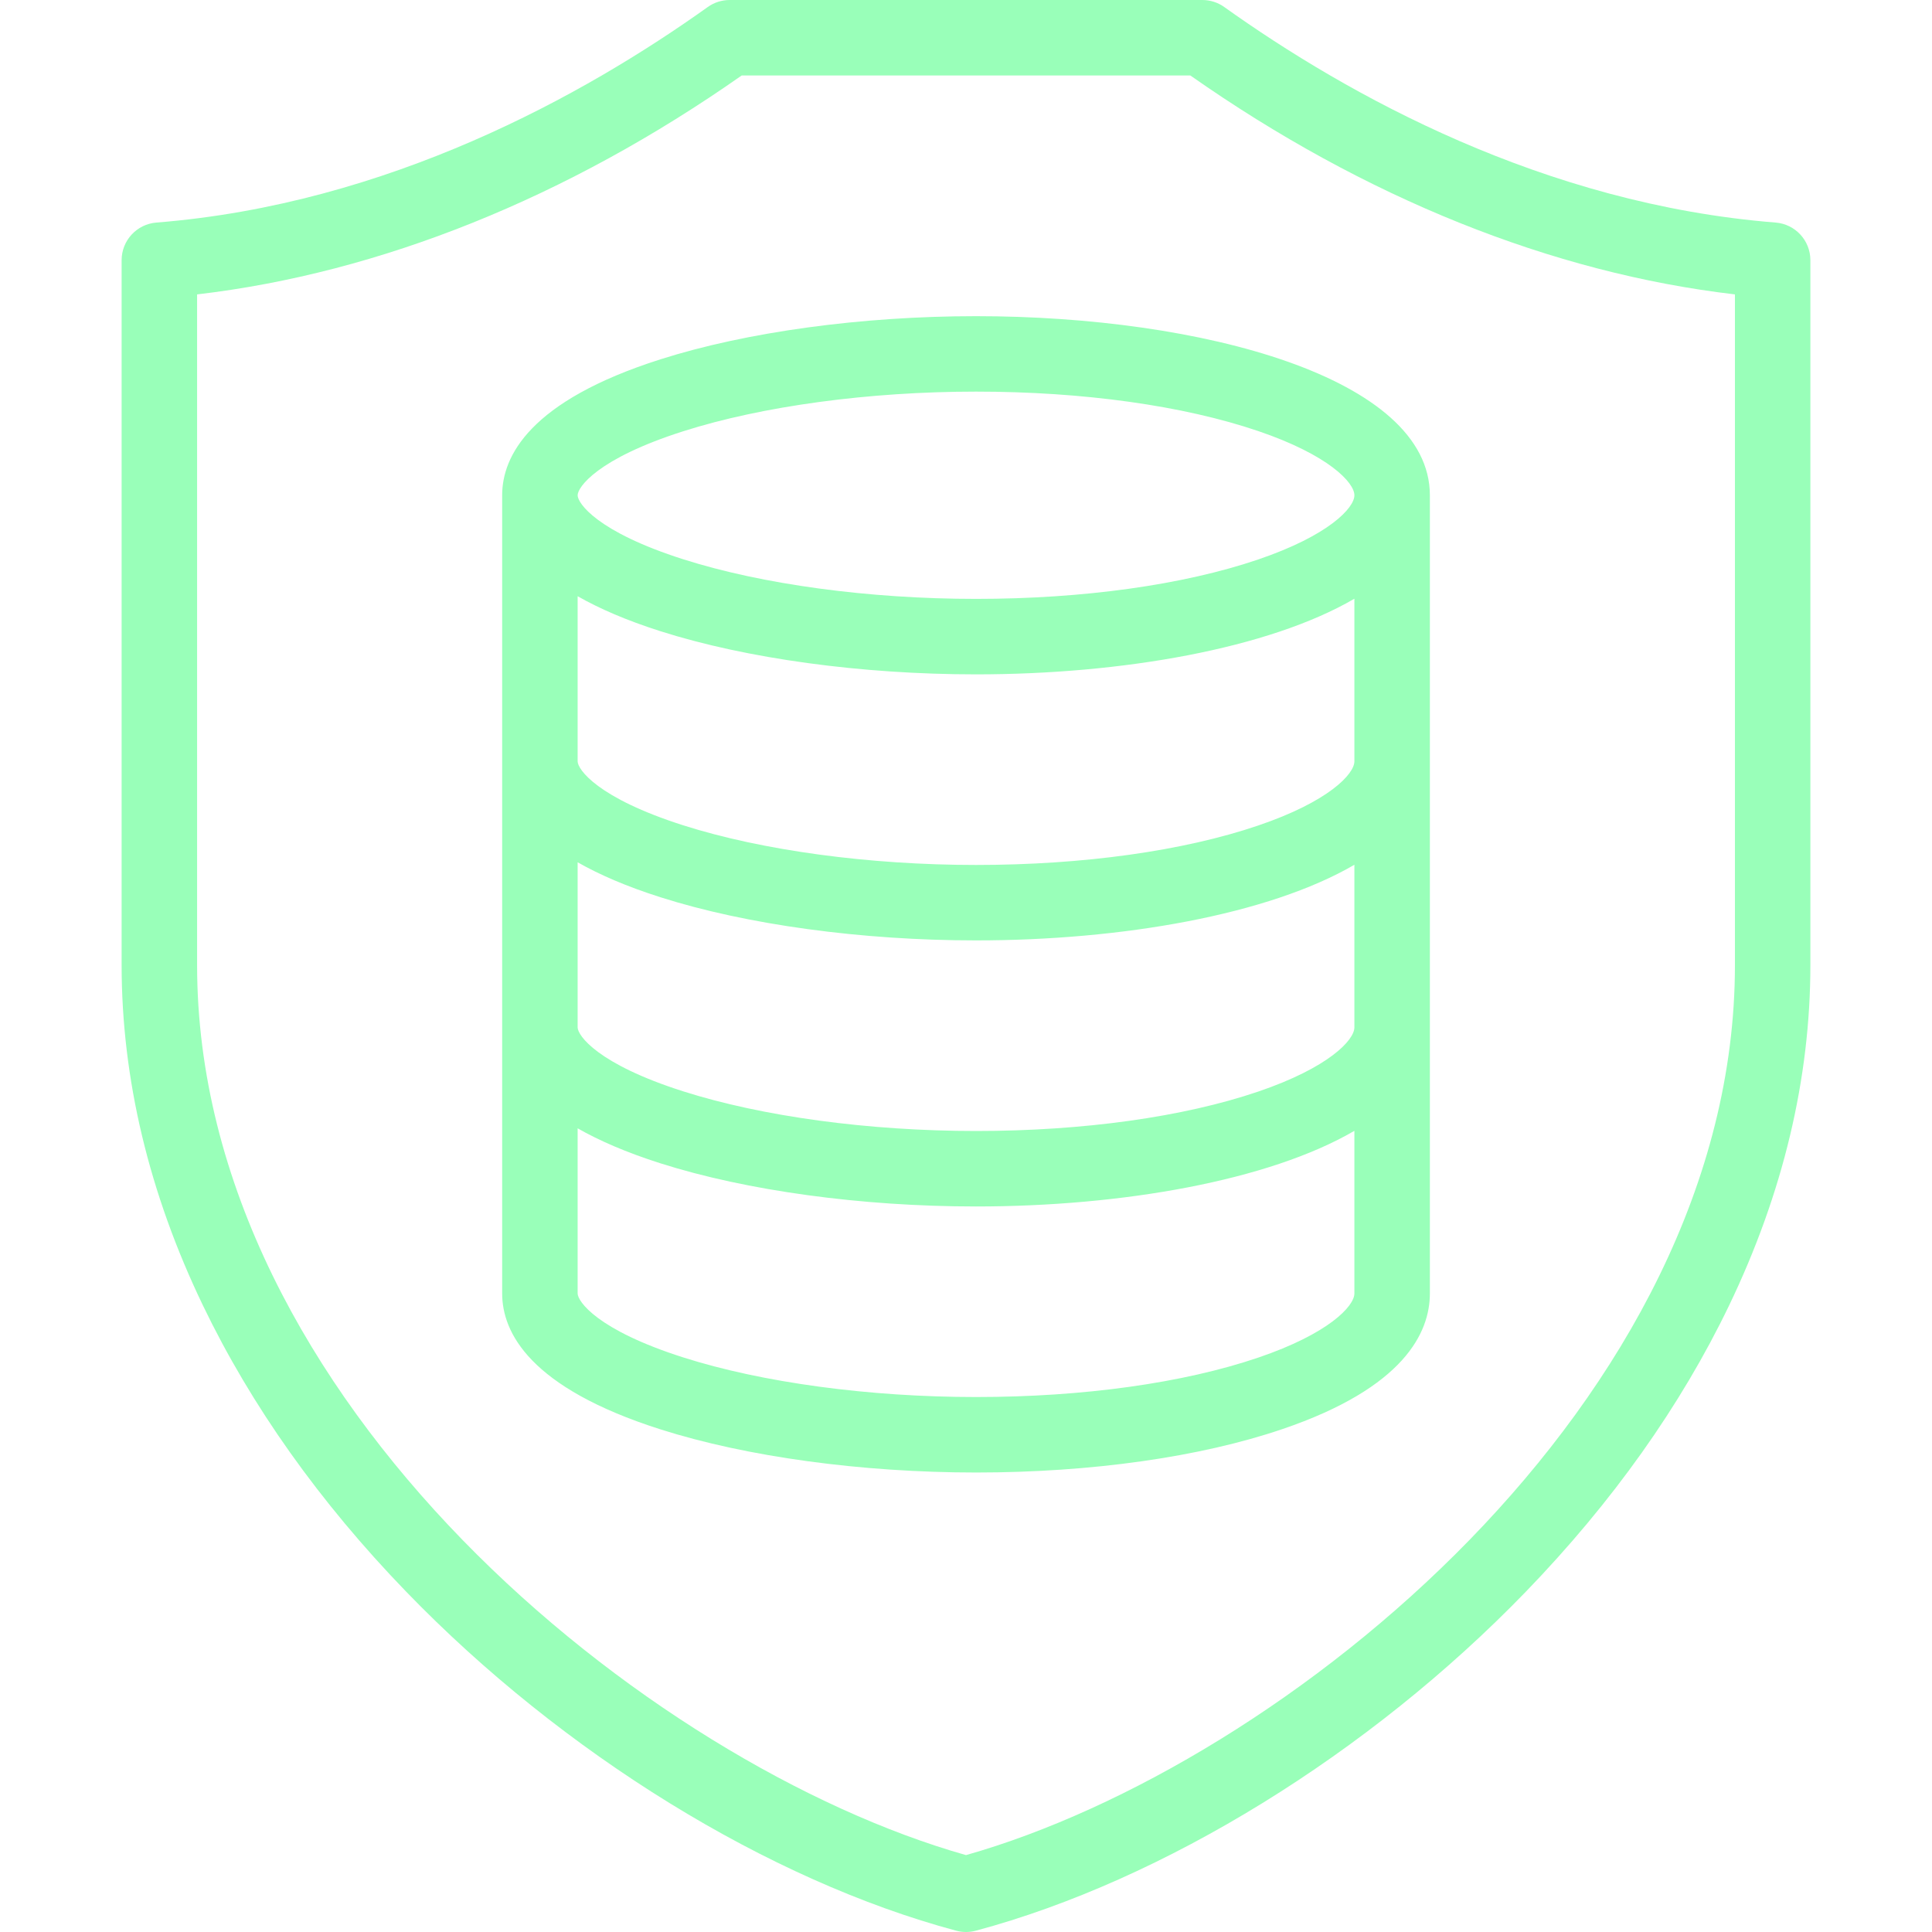 <svg width="60" height="60" viewBox="0 0 60 60" fill="none" xmlns="http://www.w3.org/2000/svg">
<path d="M55.145 6.912C47.94 6.339 41.856 2.955 38.02 0.218C37.822 0.076 37.584 0 37.339 0H22.661C22.417 0 22.179 0.076 21.98 0.218C18.145 2.955 12.06 6.339 4.856 6.912C4.247 6.961 3.777 7.469 3.777 8.08V29.968C3.777 33.5 4.626 37.057 6.301 40.539C7.801 43.659 9.925 46.651 12.615 49.432C17.479 54.462 23.865 58.397 29.697 59.96C29.797 59.987 29.898 60 30 60C30.102 60 30.204 59.987 30.304 59.96C36.136 58.397 42.522 54.462 47.386 49.432C50.075 46.651 52.2 43.659 53.7 40.539C55.374 37.057 56.223 33.5 56.223 29.968V8.08C56.223 7.469 55.754 6.961 55.145 6.912ZM53.88 29.968C53.88 43.51 39.871 54.815 30 57.612C20.13 54.815 6.121 43.51 6.121 29.968V9.143C11.8 8.479 17.617 6.143 23.034 2.344H36.967C42.383 6.143 48.2 8.479 53.88 9.143L53.88 29.968ZM20.508 11.16C16.447 12.453 15.595 14.169 15.595 15.381L15.595 40.168C15.595 41.38 16.447 43.096 20.508 44.389C23.183 45.242 26.757 45.73 30.312 45.73C33.888 45.73 37.267 45.252 39.826 44.382C43.611 43.096 44.406 41.381 44.406 40.168V15.381C44.406 11.729 37.316 9.819 30.312 9.819C26.757 9.819 23.183 10.308 20.508 11.16ZM39.072 42.163C36.75 42.952 33.639 43.386 30.312 43.386C26.988 43.386 23.674 42.938 21.219 42.156C18.541 41.303 17.939 40.413 17.939 40.168V35.041C18.604 35.421 19.445 35.788 20.508 36.127C23.183 36.979 26.757 37.468 30.312 37.468C34.839 37.468 39.401 36.669 42.062 35.119V40.168C42.062 40.562 41.266 41.418 39.072 42.163ZM39.072 33.901C36.75 34.69 33.639 35.124 30.312 35.124C26.988 35.124 23.674 34.675 21.219 33.893C18.548 33.043 17.942 32.155 17.939 31.908V26.779C18.604 27.158 19.445 27.526 20.508 27.864C23.183 28.717 26.757 29.205 30.312 29.205C34.839 29.205 39.401 28.407 42.062 26.856V31.906C42.062 32.299 41.266 33.155 39.072 33.901ZM39.072 25.638C36.75 26.427 33.639 26.862 30.312 26.862C26.988 26.862 23.674 26.413 21.219 25.631C18.545 24.779 17.94 23.89 17.939 23.644V18.516C18.604 18.896 19.445 19.263 20.508 19.602C23.183 20.454 26.757 20.943 30.312 20.943C34.839 20.943 39.401 20.145 42.062 18.594V23.643C42.062 24.037 41.266 24.893 39.072 25.638ZM42.062 15.381C42.062 15.774 41.266 16.63 39.072 17.376C36.75 18.165 33.639 18.599 30.312 18.599C26.988 18.599 23.674 18.151 21.219 17.369C18.541 16.516 17.939 15.626 17.939 15.381C17.939 15.136 18.541 14.246 21.219 13.393C23.674 12.611 26.988 12.162 30.312 12.162C33.639 12.162 36.75 12.597 39.072 13.386C41.266 14.132 42.062 14.988 42.062 15.381Z" fill="#99FFB9"/>
</svg>
